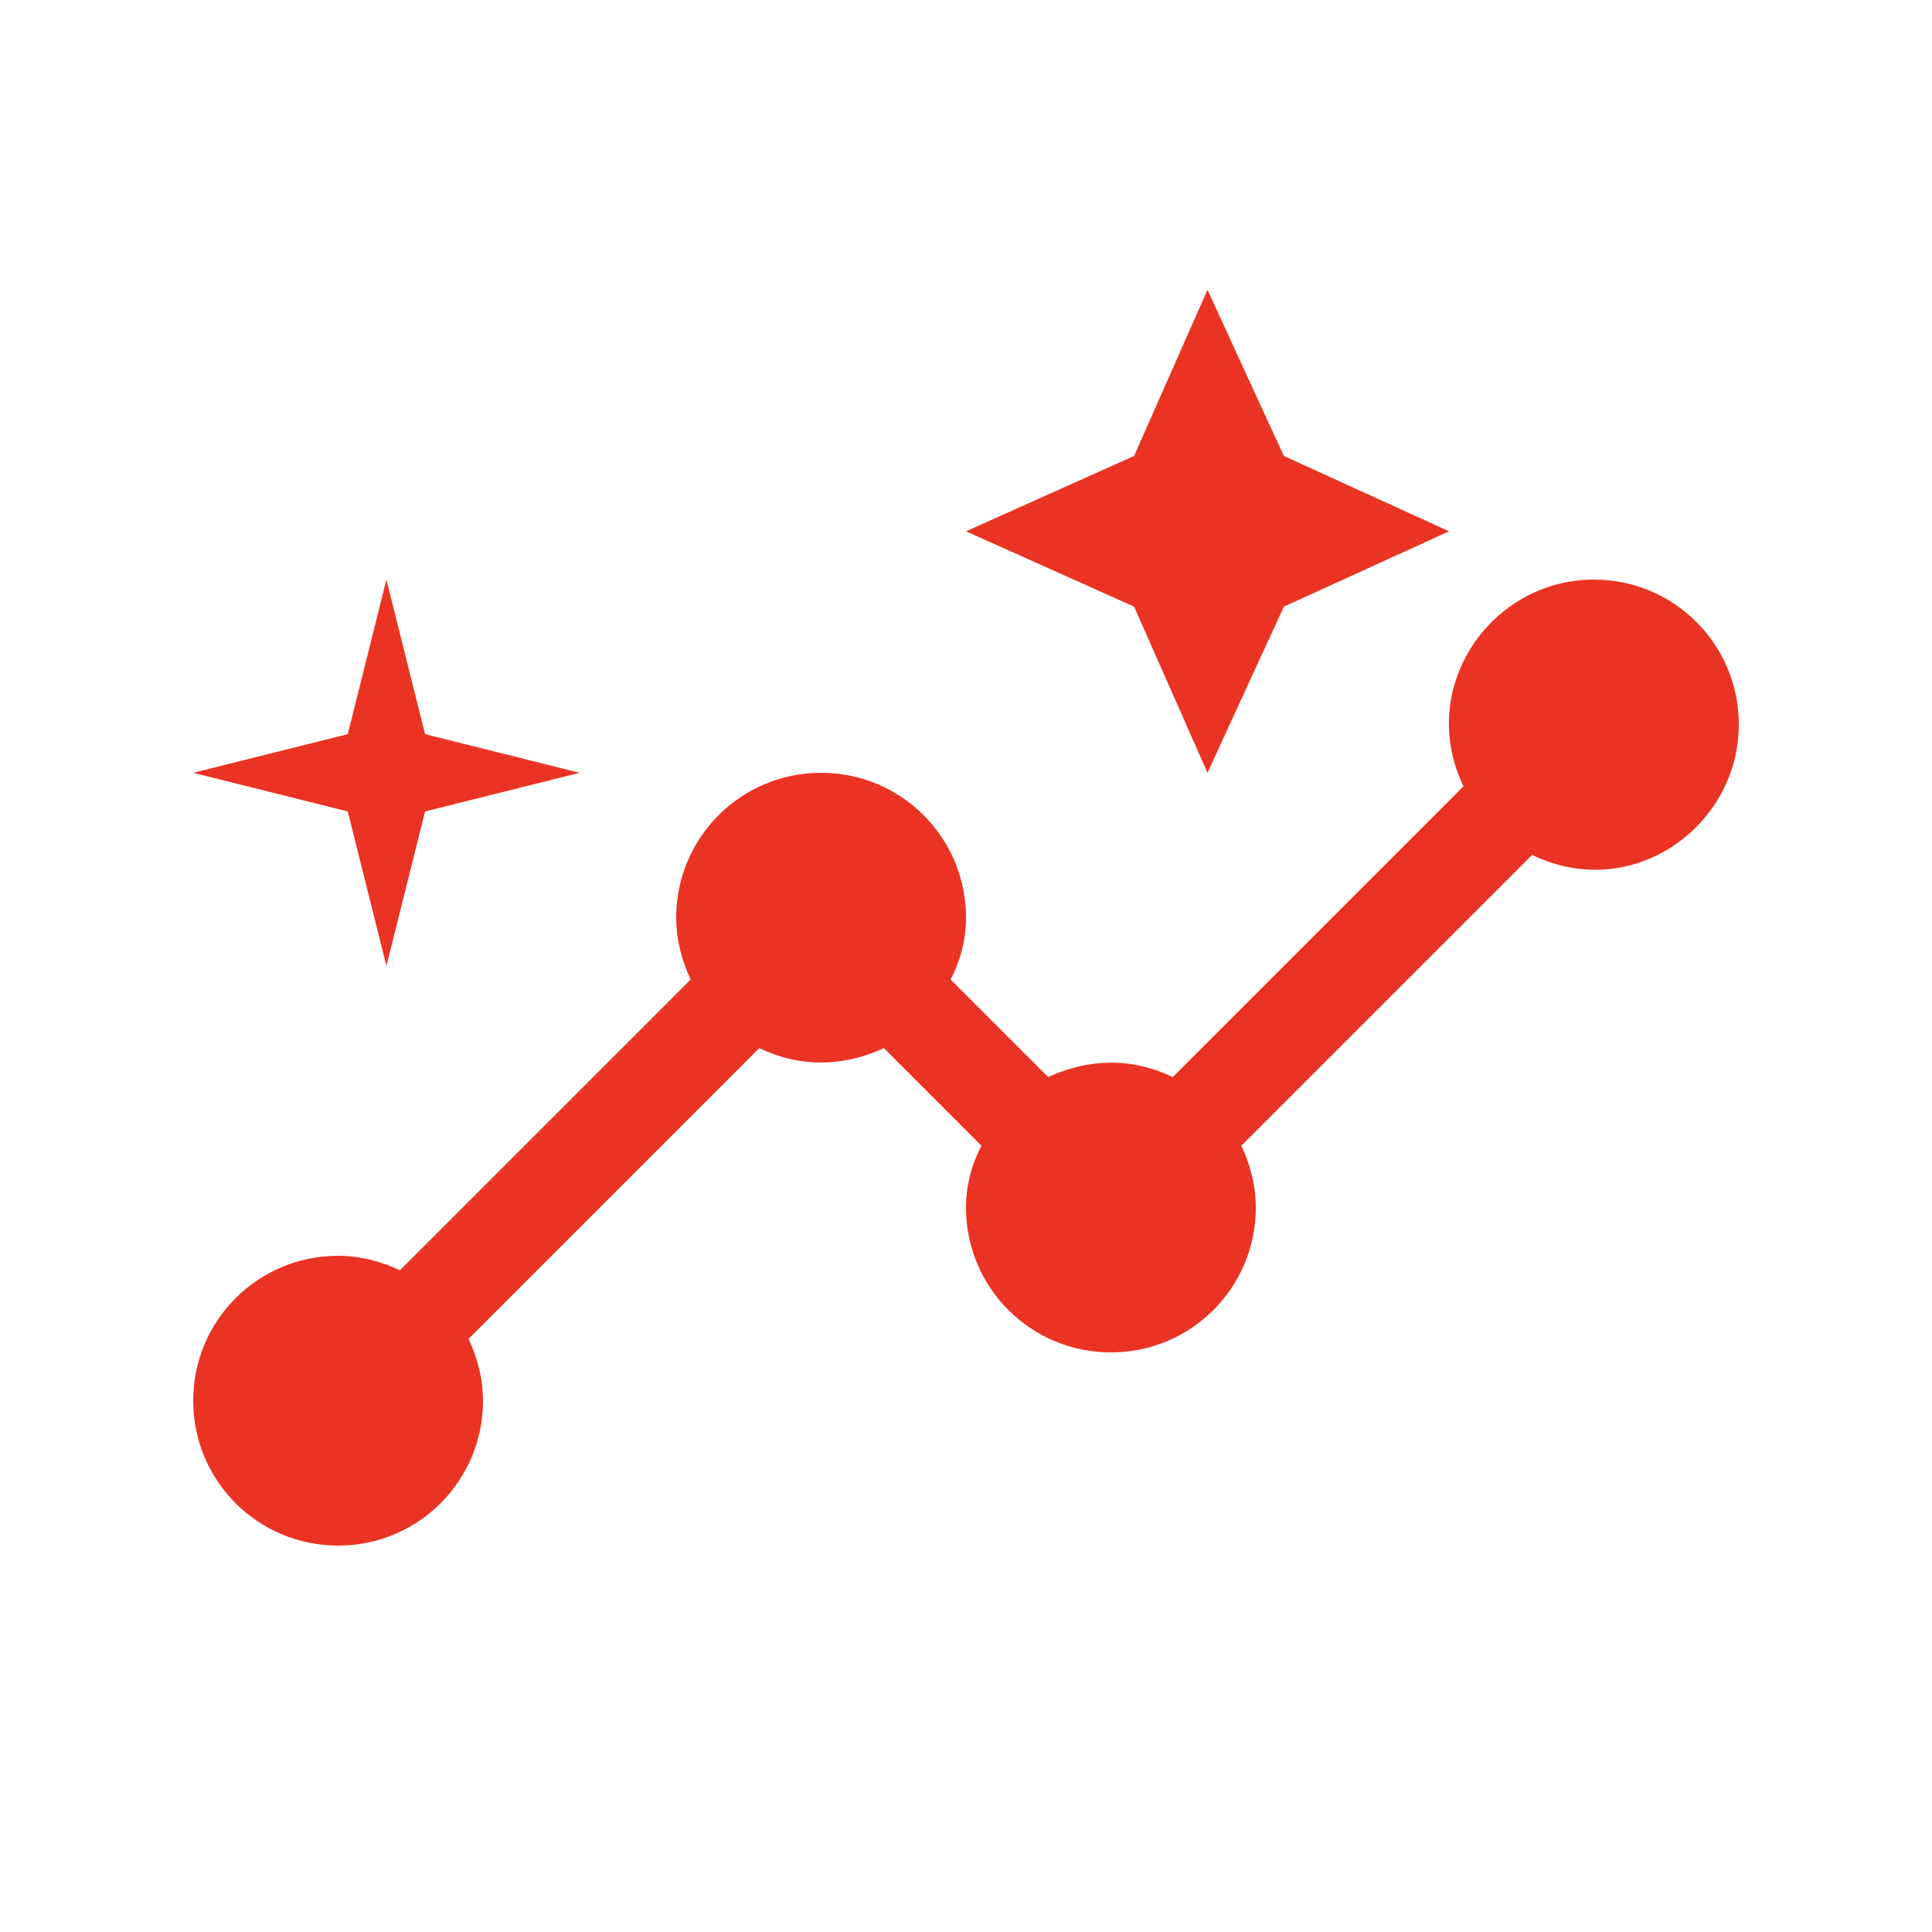 <svg xmlns="http://www.w3.org/2000/svg" enable-background="new 0 0 20 20" height="40px" viewBox="0 0 20 20" width="40px" fill="#EA3323"><g><rect fill="none" height="20" width="20"/></g><g><g><polygon points="12.5,8 13.29,6.28 15,5.5 13.29,4.72 12.5,3 11.74,4.72 10,5.5 11.74,6.28"/><polygon points="4,10 4.4,8.4 6,8 4.4,7.6 4,6 3.6,7.6 2,8 3.6,8.4"/><path d="M16.5,6c-1.07,0-1.84,1.12-1.35,2.14l-3.01,3.01c-0.52-0.25-0.99-0.14-1.29,0l-1.01-1.01C9.94,9.95,10,9.73,10,9.5 C10,8.67,9.33,8,8.5,8S7,8.67,7,9.5c0,0.23,0.06,0.45,0.15,0.64l-3.01,3.01C3.95,13.06,3.73,13,3.5,13C2.67,13,2,13.67,2,14.5 S2.67,16,3.5,16S5,15.33,5,14.5c0-0.23-0.06-0.45-0.15-0.64l3.01-3.01c0.52,0.25,0.99,0.14,1.29,0l1.01,1.01 C10.06,12.05,10,12.27,10,12.5c0,0.83,0.67,1.5,1.5,1.5s1.5-0.67,1.5-1.5c0-0.23-0.06-0.45-0.15-0.64l3.01-3.01 C16.89,9.35,18,8.56,18,7.5C18,6.67,17.33,6,16.5,6z"/></g></g></svg>